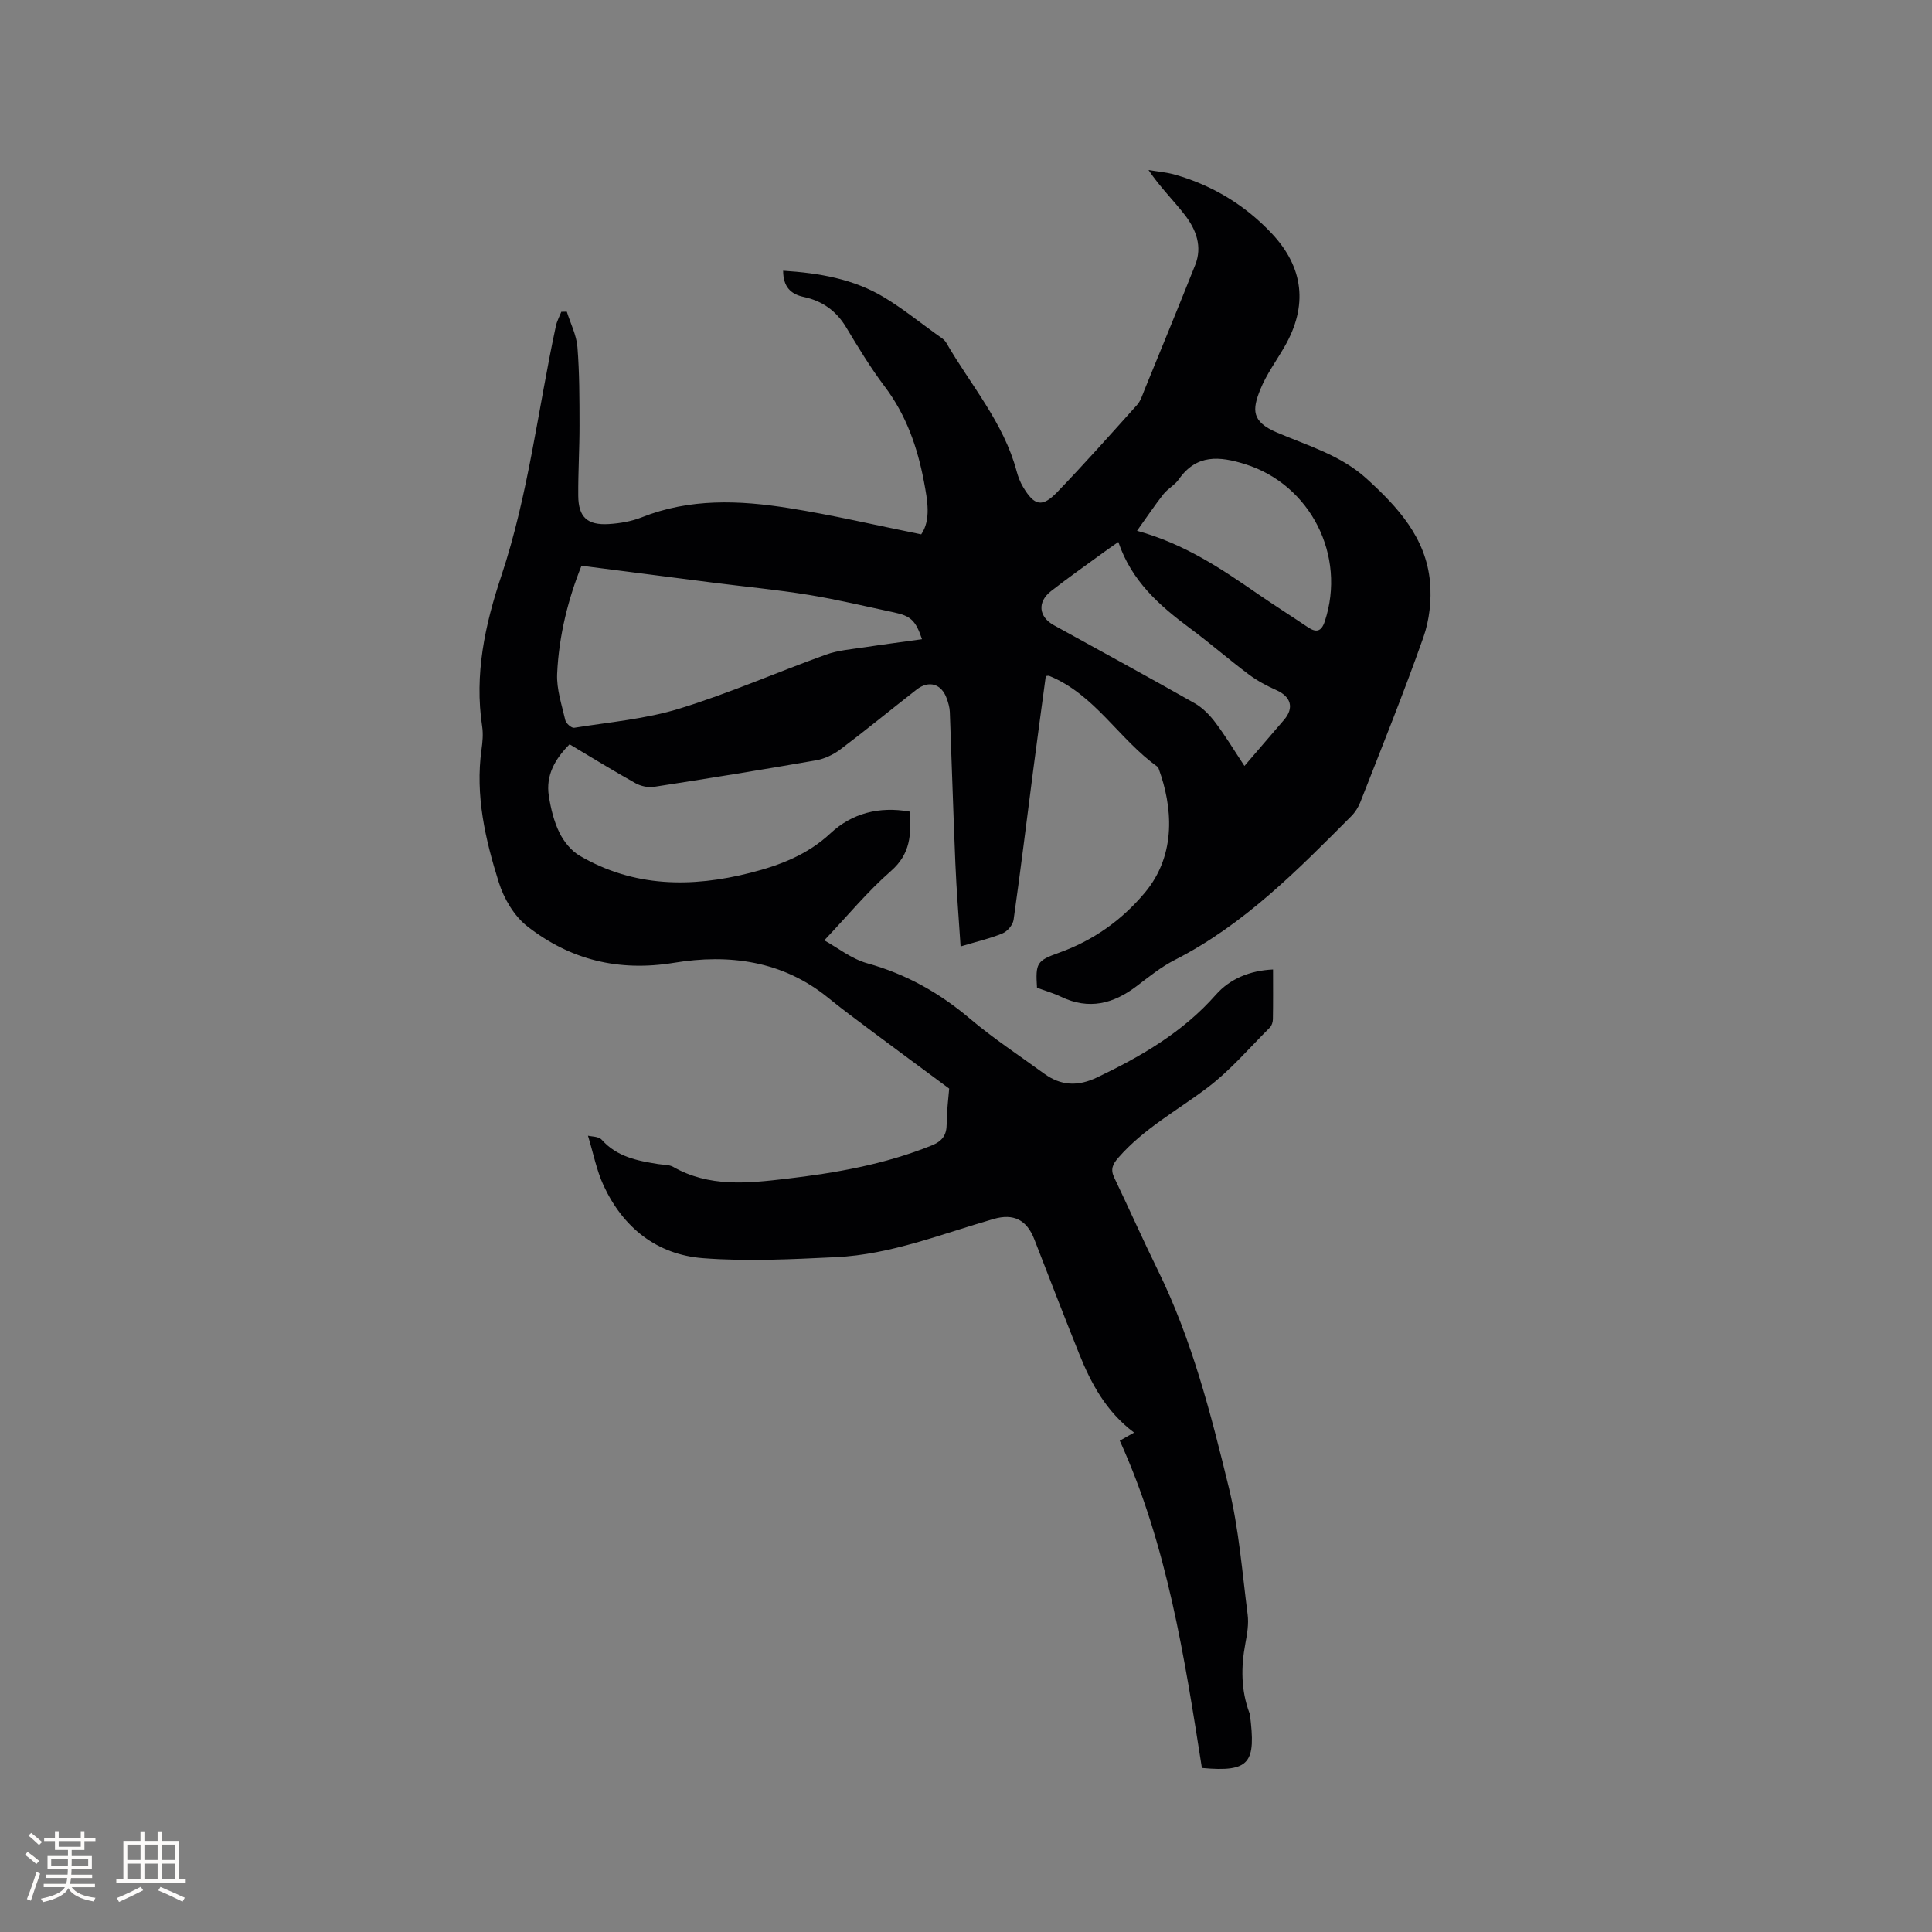 <svg enable-background="new 0 0 400 400" viewBox="0 0 400 400" xmlns="http://www.w3.org/2000/svg"><rect x="0" y="0" width="400" height="400" fill="#808080" stroke="none"/><path d="m231.84 298.28c1.22-.7 1.99-1.13 2.96-1.68-5.74-4.29-8.9-10.13-11.4-16.38-3.14-7.85-6.2-15.74-9.25-23.62-1.56-4.04-4.29-5.42-8.42-4.23-10.77 3.1-21.29 7.37-32.63 7.91-9.18.44-18.44.92-27.58.21-9.53-.74-16.51-6.32-20.55-15.03-1.47-3.17-2.13-6.72-3.24-10.33.71.19 2.21.13 2.85.84 3.16 3.55 7.38 4.35 11.7 5.04 1.05.17 2.24.09 3.11.59 7.41 4.22 15.34 3.39 23.25 2.47 10.32-1.2 20.52-2.99 30.24-6.91 2.18-.88 3.12-2.11 3.12-4.47.01-2.74.38-5.47.52-7.31-5.75-4.26-11.01-8.14-16.25-12.05-2.97-2.22-5.95-4.43-8.83-6.77-9.44-7.68-20.55-9.09-31.87-7.23-11.51 1.89-21.54-.61-30.42-7.56-2.71-2.12-4.83-5.73-5.88-9.08-2.8-8.89-4.9-18-3.58-27.5.22-1.57.37-3.21.14-4.76-1.64-10.78.56-21.01 3.95-31.16 5.62-16.85 7.6-34.51 11.31-51.78.22-1.01.74-1.96 1.12-2.93.38-.01.76-.02 1.14-.03.76 2.44 2 4.84 2.2 7.32.43 5.37.42 10.78.43 16.17.01 4.87-.3 9.75-.26 14.62.03 4.41 1.86 6.13 6.32 5.86 2.29-.14 4.68-.55 6.81-1.39 9.95-3.96 20.19-3.55 30.39-1.93 9.05 1.43 18 3.54 27.49 5.45 2.04-2.99 1.31-6.96.57-10.89-1.35-7.14-3.68-13.84-8.16-19.75-2.93-3.88-5.46-8.08-7.97-12.25-2.05-3.41-4.94-5.44-8.76-6.26-2.72-.58-4.26-2.11-4.27-5.43 7.47.48 14.59 1.69 20.94 5.53 3.8 2.29 7.29 5.11 10.9 7.71.68.49 1.51.96 1.91 1.64 5.06 8.77 11.91 16.56 14.59 26.63.3 1.11.72 2.23 1.31 3.22 2.36 3.97 3.97 4.35 7.13 1.07 5.65-5.87 11.06-11.96 16.5-18.02.74-.83 1.1-2.03 1.53-3.1 3.52-8.62 7.07-17.23 10.51-25.88 1.51-3.81.18-7.31-2.11-10.29-2.37-3.08-5.19-5.81-7.56-9.36 1.88.32 3.8.47 5.62 1 7.7 2.23 14.36 6.27 19.85 12.09 6.71 7.1 7.55 15.06 2.69 23.49-1.69 2.93-3.74 5.72-5 8.82-1.73 4.26-1.85 6.7 3.45 8.96 6.37 2.71 13.2 4.69 18.53 9.53 6.47 5.88 12.31 12.25 13.14 21.39.34 3.78-.12 7.92-1.38 11.49-4.04 11.47-8.61 22.76-13.04 34.09-.41 1.05-1.07 2.1-1.86 2.9-11.15 11.2-22.22 22.48-36.57 29.79-2.81 1.43-5.33 3.47-7.85 5.39-4.85 3.7-9.93 5-15.69 2.23-1.61-.77-3.35-1.26-4.98-1.87-.33-5.11-.04-5.6 4.52-7.23 7.05-2.52 12.94-6.66 17.76-12.39 6.81-8.09 5.64-18.19 2.97-25.56-.07-.2-.13-.45-.28-.56-8-5.69-12.98-14.99-22.5-18.85-.08-.03-.2.02-.65.06-.87 6.48-1.77 13.03-2.62 19.59-1.34 10.3-2.59 20.61-4.05 30.89-.15 1.04-1.27 2.37-2.27 2.79-2.5 1.05-5.18 1.65-8.7 2.71-.39-6.05-.85-11.6-1.08-17.15-.44-10.47-.75-20.94-1.15-31.41-.04-.94-.32-1.89-.64-2.78-1.07-3.03-3.69-3.83-6.24-1.84-5.27 4.11-10.43 8.35-15.76 12.37-1.45 1.09-3.29 1.97-5.07 2.28-11.16 1.95-22.35 3.76-33.55 5.49-1.21.19-2.72-.15-3.81-.75-4.53-2.53-8.94-5.25-13.66-8.06-2.98 3.01-4.97 6.39-4.29 10.71.41 2.59 1.05 5.25 2.19 7.58.91 1.85 2.44 3.76 4.19 4.78 11.21 6.55 23.17 6.64 35.38 3.53 6.08-1.55 11.78-3.72 16.56-8.18 4.46-4.15 10.06-5.61 16.38-4.49.36 4.69.2 8.75-3.86 12.3-4.85 4.23-8.98 9.27-13.81 14.36 2.73 1.5 5.61 3.83 8.9 4.75 8.04 2.23 14.95 6.12 21.28 11.48 4.84 4.1 10.18 7.6 15.32 11.35 3.49 2.54 6.98 2.71 11 .79 9.15-4.38 17.74-9.36 24.58-17.12 2.88-3.26 6.98-5 11.83-5.22 0 3.55.03 6.93-.03 10.3-.01.58-.23 1.32-.62 1.71-4.26 4.24-8.21 8.9-12.97 12.49-6.24 4.71-13.18 8.46-18.42 14.48-1.22 1.4-1.64 2.45-.83 4.13 3.06 6.4 5.94 12.88 9.06 19.24 7.01 14.28 10.93 29.59 14.65 44.89 2.09 8.58 2.77 17.51 3.9 26.31.25 1.95-.1 4.03-.47 5.99-.92 4.89-.92 9.68.84 14.4.04.1.09.2.1.3 1.26 9.98.11 12.01-9.94 11.08-3.61-23.02-7.19-46.16-17-67.76zm-40.95-165.94c-1.3-3.87-2.32-4.81-5.75-5.54-5.89-1.25-11.76-2.67-17.7-3.64-6.57-1.07-13.21-1.69-19.81-2.53-8.96-1.14-17.93-2.3-27.24-3.5-2.72 6.76-4.69 14.44-5.04 22.39-.14 3.17.96 6.42 1.69 9.59.15.66 1.29 1.66 1.83 1.57 7.3-1.17 14.78-1.81 21.8-3.97 10.29-3.16 20.2-7.53 30.35-11.18 2.52-.91 5.3-1.11 7.98-1.52 3.92-.6 7.84-1.1 11.89-1.67zm40.65-20.13c-1.22.86-2.09 1.45-2.94 2.07-3.67 2.69-7.41 5.3-10.99 8.1-2.9 2.27-2.57 5.31.58 7.06 9.72 5.37 19.48 10.67 29.14 16.15 1.66.94 3.13 2.45 4.29 3.99 2.12 2.81 3.94 5.85 6.03 9 2.98-3.47 5.61-6.52 8.22-9.57 2.1-2.46 1.41-4.78-1.6-6.12-2-.89-3.98-1.95-5.72-3.25-4.15-3.11-8.07-6.53-12.23-9.61-6.29-4.67-12.04-9.73-14.78-17.82zm3.87-2.32c9.9 2.73 17.49 7.89 25.05 13.11 3.4 2.34 6.89 4.54 10.31 6.85 1.74 1.17 2.8.94 3.51-1.19 4.52-13.64-2.97-28.33-16.49-32.56-5.31-1.66-10.06-2.11-13.73 3.14-.83 1.19-2.28 1.93-3.19 3.08-1.77 2.25-3.36 4.64-5.46 7.57z" fill="#010103"/><g fill="#fcfbfa"><path d="m5.17 384 .55-.58c.85.61 1.65 1.24 2.4 1.87l-.59.64c-.83-.73-1.62-1.38-2.36-1.93m1.22 9.53-.82-.34c.71-1.76 1.37-3.64 1.98-5.63.24.13.5.25.76.36-.6 1.67-1.24 3.54-1.92 5.61m-.5-13.5.57-.54c.56.44 1.31 1.06 2.26 1.87l-.64.64c-.68-.66-1.41-1.32-2.19-1.97m3.25.46h2.24v-1.36h.77v1.36h4.57v-1.36h.76v1.36h2.28v.69h-2.28v1.84h-2.64v1.26h4.18v2.64h-4.21c0 .45-.02.86-.05 1.21h4.32v.69h-4.38c-.04.34-.1.75-.19 1.22h5.15v.69h-4.82c.87 1.19 2.51 1.92 4.93 2.19-.17.31-.3.57-.37.76-2.77-.49-4.52-1.41-5.26-2.76-.56 1.26-2.3 2.23-5.24 2.9-.12-.24-.26-.48-.43-.72 2.73-.55 4.38-1.34 4.96-2.38h-4.38v-.69h4.65c.1-.38.17-.79.21-1.22h-4.32v-.69h4.4c.03-.34.05-.75.05-1.21h-4.2v-2.64h4.23v-1.26h-2.69v-1.84h-2.24zm1.46 4.46v1.29h3.45c.01-.4.02-.57.01-.53v-.32-.45h-3.46zm1.55-2.59h4.57v-1.19h-4.57zm6.11 2.59h-3.42v.77c-.01.19-.01.37-.02.53h3.44z"/><path d="m32.63 379.16h.82v1.98h3.54v7.89h1.46v.78h-14.37v-.78h1.46v-7.89h3.54v-1.98h.82v1.98h2.73zm-3.49 11.48.5.73c-1.61.82-3.28 1.63-5 2.41-.13-.27-.28-.55-.44-.82 1.75-.72 3.4-1.49 4.94-2.32m-2.78-5.55h2.73v-3.18h-2.73zm0 3.95h2.73v-3.2h-2.73zm3.54-3.95h2.73v-3.18h-2.73zm0 3.95h2.73v-3.2h-2.73zm7.89 4.68c-1.84-.92-3.51-1.7-5.02-2.32l.45-.73c1.89.8 3.57 1.55 5.04 2.23zm-1.62-11.81h-2.73v3.18h2.73zm-2.73 7.13h2.73v-3.2h-2.73z"/></g></svg>